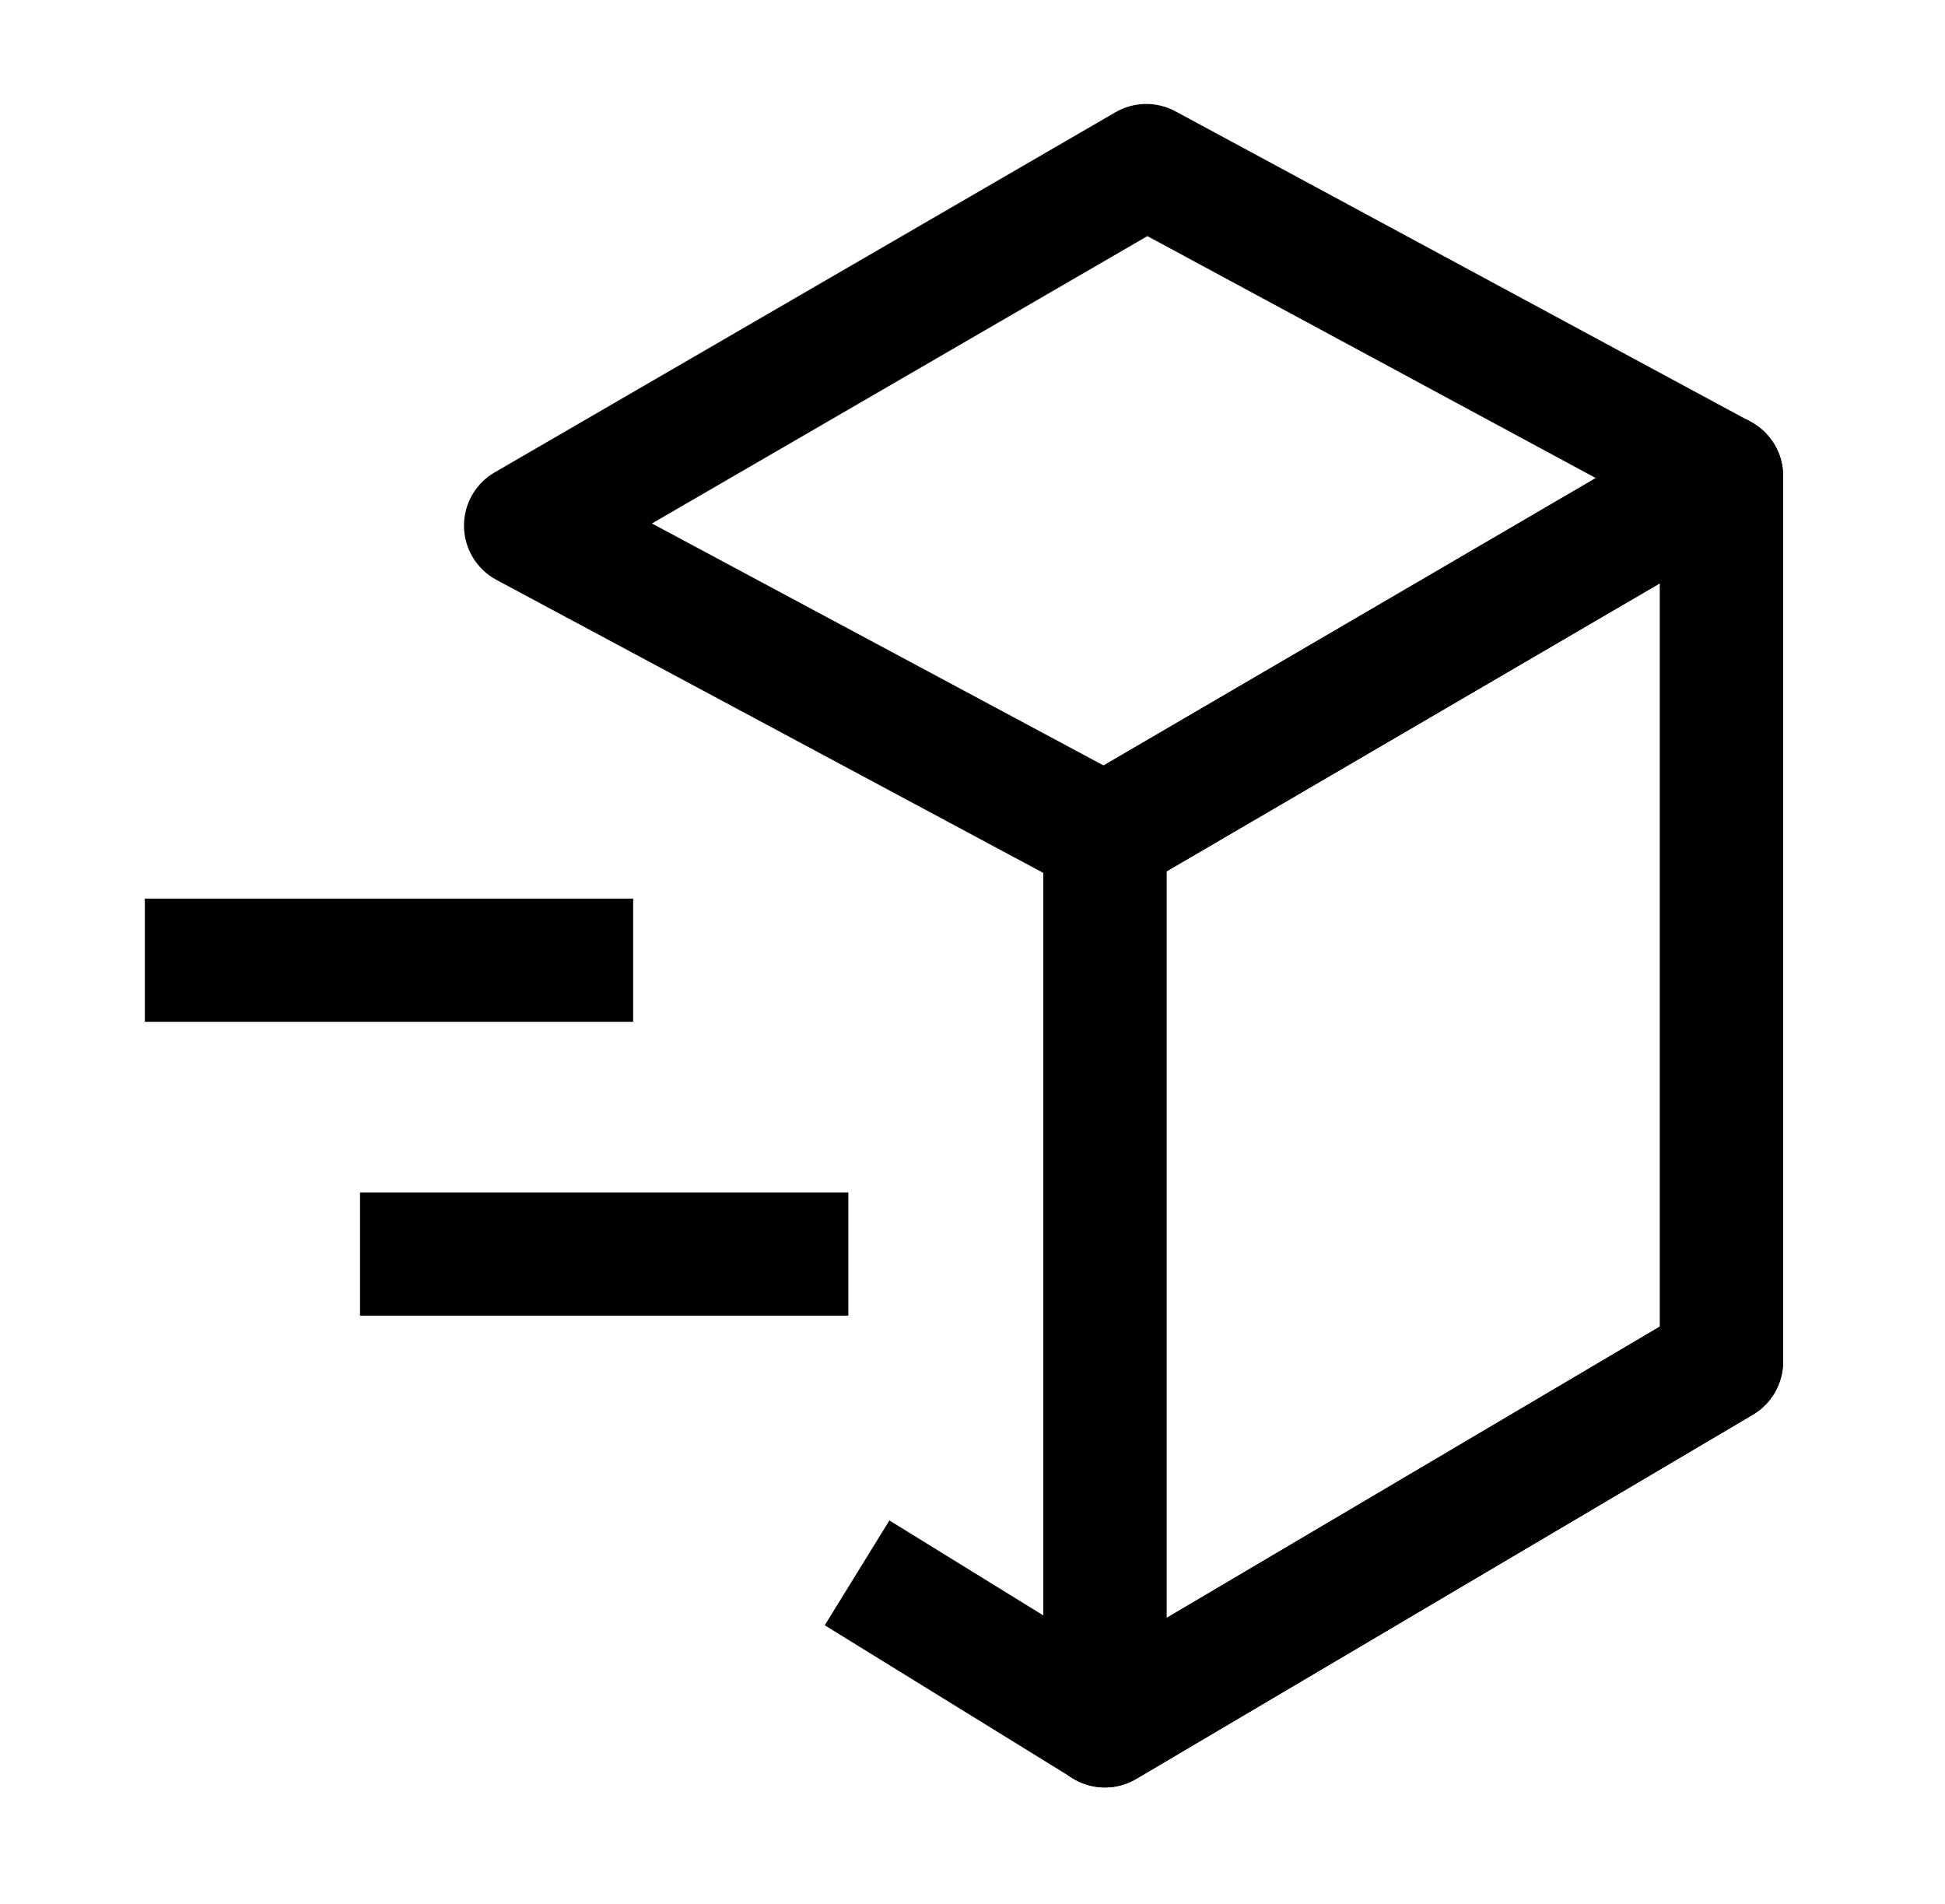 <svg xmlns="http://www.w3.org/2000/svg" xmlns:xlink="http://www.w3.org/1999/xlink" fill="none" version="1.1" width="47" height="46" viewBox="0 0 47 46"><g><g><g><path d="M27.457,42.981L42.357,34.181Q42.524,34.082,42.66,33.944Q42.796,33.806,42.892,33.638Q42.988,33.469,43.038,33.282Q43.088,33.094,43.088,32.9L43.088,11.5Q43.088,11.097,42.885,10.75Q42.811,10.623,42.714,10.514Q42.617,10.404,42.5,10.315Q42.383,10.227,42.252,10.162Q42.12,10.098,41.978,10.061Q41.836,10.024,41.69,10.015Q41.544,10.006,41.399,10.026Q41.253,10.046,41.115,10.094Q40.976,10.141,40.85,10.215L25.95,18.915Q25.781,19.013,25.644,19.152Q25.507,19.29,25.41,19.459Q25.313,19.628,25.262,19.817Q25.212,20.005,25.212,20.2L25.212,41.7Q25.212,42.106,25.419,42.457Q25.456,42.52,25.499,42.578Q25.542,42.638,25.591,42.692Q25.64,42.746,25.694,42.796Q25.748,42.845,25.806,42.889Q25.864,42.933,25.927,42.971Q25.989,43.009,26.055,43.041Q26.121,43.073,26.19,43.097Q26.258,43.123,26.329,43.141Q26.4,43.159,26.472,43.17Q26.544,43.181,26.617,43.186Q26.69,43.19,26.763,43.186Q26.836,43.183,26.909,43.173Q26.981,43.163,27.052,43.145Q27.123,43.128,27.192,43.104Q27.261,43.08,27.327,43.049Q27.394,43.018,27.457,42.981ZM40.112,32.051L28.188,39.093L28.188,21.054L40.112,14.092L40.112,32.051Z" fill-rule="evenodd" fill="#000000" fill-opacity="1"/></g><g><path d="M27.457,42.981L42.357,34.181Q42.524,34.082,42.66,33.944Q42.796,33.806,42.892,33.638Q42.988,33.469,43.038,33.282Q43.088,33.094,43.088,32.9L43.088,11.5Q43.088,11.097,42.885,10.75Q42.811,10.623,42.714,10.514Q42.617,10.404,42.5,10.315Q42.383,10.227,42.252,10.162Q42.12,10.098,41.978,10.061Q41.836,10.024,41.69,10.015Q41.544,10.006,41.399,10.026Q41.253,10.046,41.115,10.094Q40.976,10.141,40.85,10.215L25.95,18.915Q25.781,19.013,25.644,19.152Q25.507,19.29,25.41,19.459Q25.313,19.628,25.262,19.817Q25.212,20.005,25.212,20.2L25.212,41.7Q25.212,42.106,25.419,42.457Q25.456,42.52,25.499,42.578Q25.542,42.638,25.591,42.692Q25.64,42.746,25.694,42.796Q25.748,42.845,25.806,42.889Q25.864,42.933,25.927,42.971Q25.989,43.009,26.055,43.041Q26.121,43.073,26.19,43.097Q26.258,43.123,26.329,43.141Q26.4,43.159,26.472,43.17Q26.544,43.181,26.617,43.186Q26.69,43.19,26.763,43.186Q26.836,43.183,26.909,43.173Q26.981,43.163,27.052,43.145Q27.123,43.128,27.192,43.104Q27.261,43.08,27.327,43.049Q27.394,43.018,27.457,42.981ZM40.112,32.051L28.188,39.093L28.188,21.054L40.112,14.092L40.112,32.051Z" fill-rule="evenodd" fill="#000000" fill-opacity="1"/></g><g><path d="M27.726,5.705L40.893,12.809L42.306,10.191L28.406,2.691Q28.239,2.6,28.053,2.555Q27.868,2.509,27.677,2.512Q27.486,2.515,27.302,2.566Q27.119,2.617,26.953,2.713L11.954,11.413Q11.89,11.45,11.831,11.492Q11.772,11.535,11.717,11.583Q11.662,11.632,11.612,11.685Q11.562,11.739,11.518,11.797Q11.473,11.855,11.435,11.917Q11.397,11.979,11.364,12.045Q11.332,12.11,11.307,12.179Q11.281,12.247,11.262,12.318Q11.243,12.388,11.232,12.461Q11.22,12.533,11.215,12.606Q11.211,12.679,11.213,12.752Q11.216,12.825,11.225,12.897Q11.235,12.97,11.252,13.041Q11.268,13.112,11.292,13.181Q11.316,13.25,11.346,13.317Q11.376,13.383,11.413,13.446Q11.517,13.626,11.666,13.77Q11.815,13.914,11.997,14.011L25.997,21.512L27.403,18.889L15.754,12.648L27.726,5.705Z" fill-rule="evenodd" fill="#000000" fill-opacity="1"/></g><g transform="matrix(-0.851,-0.525,0.525,-0.851,29.649,89.274)"><line x1="27.481" y1="38.946" x2="34.53" y2="38.946" fill-opacity="0" stroke-opacity="1" stroke="#000000" fill="none" stroke-width="2.976" stroke-linecap="ROUND" stroke-linejoin="round"/></g><g><line x1="3.5" y1="23.2" x2="15.3" y2="23.2" fill-opacity="0" stroke-opacity="1" stroke="#000000" fill="none" stroke-width="2.976" stroke-linecap="ROUND" stroke-linejoin="round"/></g><g><line x1="8.7" y1="30.3" x2="20.5" y2="30.3" fill-opacity="0" stroke-opacity="1" stroke="#000000" fill="none" stroke-width="2.976" stroke-linecap="ROUND" stroke-linejoin="round"/></g></g></g></svg>